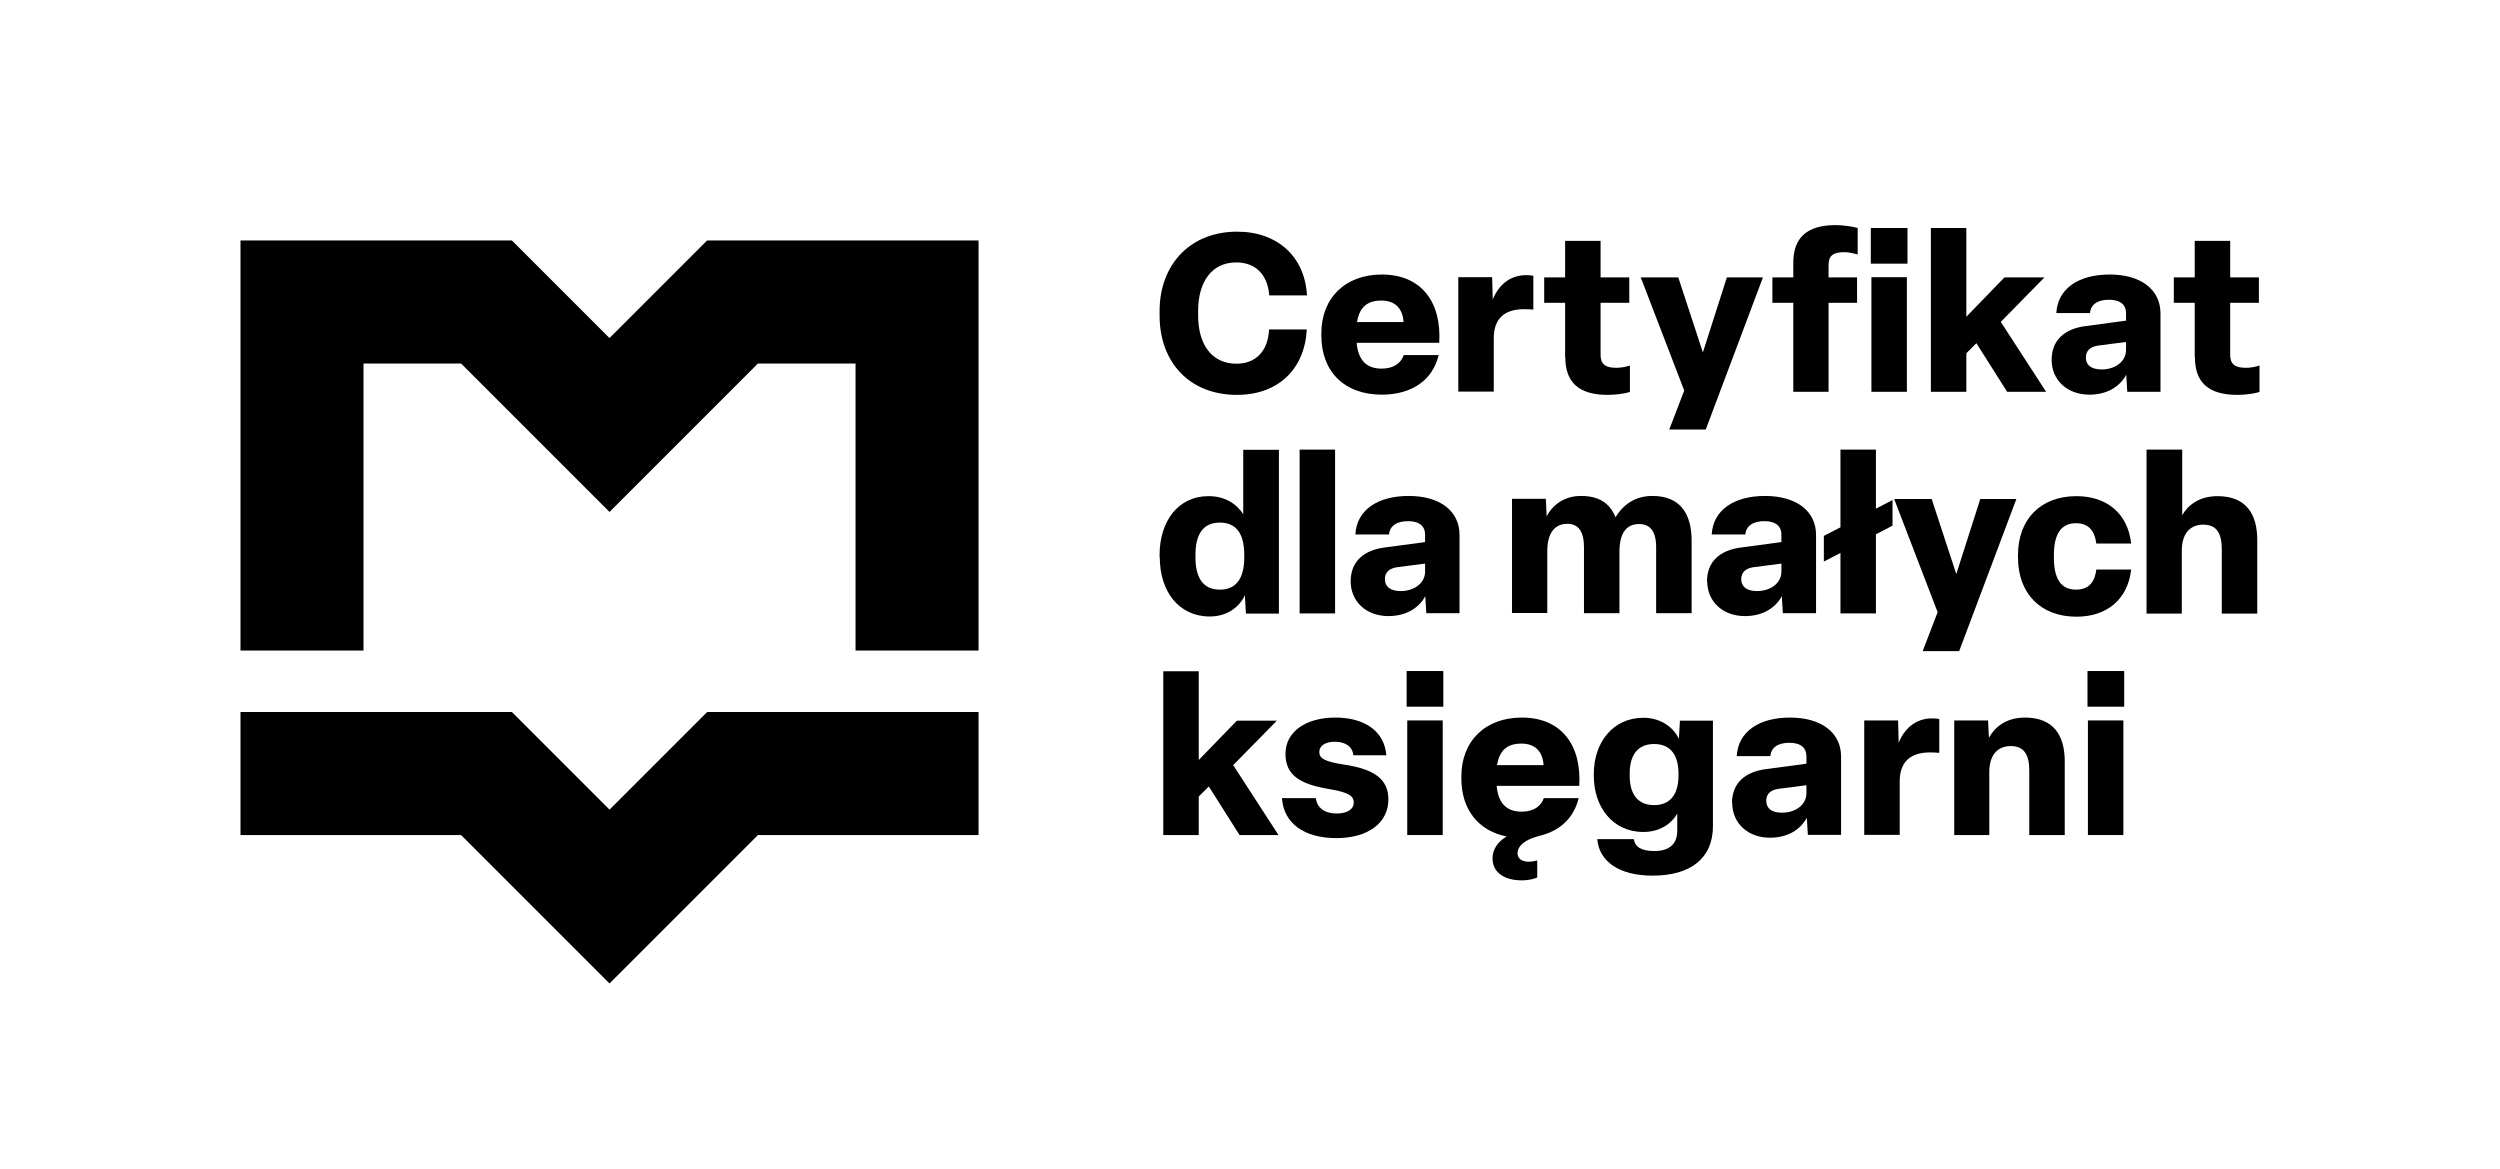 <?xml version="1.0" encoding="UTF-8"?>
<svg id="Warstwa_1" data-name="Warstwa 1" xmlns="http://www.w3.org/2000/svg" viewBox="0 0 121.94 57">
  <polygon points="47.73 31.73 41.73 31.73 41.73 17.73 36.97 17.73 29.73 24.97 22.49 17.73 17.73 17.73 17.73 31.73 11.73 31.73 11.73 11.73 24.97 11.73 29.73 16.49 34.49 11.73 47.73 11.73 47.73 31.73"/>
  <polygon points="29.73 47.97 22.49 40.73 11.73 40.73 11.73 34.73 24.97 34.73 29.73 39.49 34.49 34.73 47.73 34.73 47.73 40.73 36.97 40.73 29.73 47.97"/>
  <g>
    <path d="M56.56,15.39v-.22c0-2.26,1.49-3.87,3.78-3.87,1.99,0,3.31,1.24,3.41,3.11h-1.84c-.08-1.03-.68-1.61-1.61-1.61-1.2,0-1.86.95-1.86,2.37v.22c0,1.42.67,2.35,1.87,2.35.93,0,1.54-.6,1.59-1.67h1.84c-.1,1.91-1.37,3.19-3.41,3.19-2.33,0-3.77-1.61-3.77-3.87Z"/>
    <path d="M64.45,16.37v-.11c0-1.72,1.16-2.87,2.95-2.87,1.94,0,2.92,1.36,2.8,3.33h-4.03c.08.85.48,1.26,1.22,1.26.62,0,.96-.3,1.08-.66h1.7c-.27,1.18-1.27,1.93-2.77,1.93-1.83,0-2.95-1.13-2.95-2.88ZM68.46,15.71c-.04-.64-.39-1.05-1.08-1.05s-1.07.32-1.19,1.05h2.27Z"/>
    <path d="M71.13,19.11v-5.59h1.65l.03,1.09c.26-.65.79-1.19,1.63-1.19.12,0,.25.01.35.03v1.65c-.12-.01-.29-.02-.45-.02-1,0-1.48.5-1.48,1.42v2.6h-1.73Z"/>
    <path d="M76.34,17.43v-2.66h-1.02v-1.24h1.02v-1.78h1.73v1.78h1.4v1.24h-1.4v2.54c0,.44.22.63.76.63.26,0,.47-.05.67-.11v1.29c-.29.09-.72.14-1.09.14-1.42,0-2.06-.63-2.06-1.83Z"/>
    <path d="M81.42,20.95l.73-1.9-2.12-5.52h1.83l1.2,3.66,1.17-3.66h1.76l-2.79,7.42h-1.78Z"/>
    <path d="M87.47,19.11v-4.34h-1.02v-1.24h1.02v-.72c0-1.2.65-1.83,2.06-1.83.36,0,.79.06,1.08.14v1.29c-.16-.04-.39-.11-.66-.11-.55,0-.76.18-.76.63v.6h1.39v1.24h-1.39v4.34h-1.73ZM91.25,12.86v-1.74h1.79v1.74h-1.79ZM93.01,19.11h-1.73v-5.59h1.73v5.59Z"/>
    <path d="M95.91,17.23v1.88h-1.73v-7.99h1.73v4.33l1.86-1.92h1.95l-2.13,2.17,2.21,3.41h-1.9l-1.5-2.37-.49.49Z"/>
    <path d="M100.07,17.56c0-.96.62-1.53,1.69-1.66l1.94-.26v-.36c0-.41-.27-.66-.83-.66s-.89.23-.93.65h-1.64c.06-1.19,1.08-1.88,2.6-1.88s2.48.73,2.48,1.9v3.82h-1.62l-.05-.83c-.33.6-.96.97-1.8.97-1.08,0-1.84-.71-1.84-1.7ZM103.7,17.08v-.4l-1.32.17c-.43.05-.64.26-.64.59,0,.37.27.58.77.58.65,0,1.19-.38,1.19-.95Z"/>
    <path d="M107.05,17.43v-2.66h-1.02v-1.24h1.02v-1.78h1.73v1.78h1.4v1.24h-1.4v2.54c0,.44.22.63.76.63.26,0,.48-.05.67-.11v1.29c-.29.09-.72.14-1.09.14-1.42,0-2.06-.63-2.06-1.83Z"/>
    <path d="M56.56,27.18v-.11c0-1.63.89-2.87,2.39-2.87.8,0,1.37.38,1.69.88v-3.14h1.74v7.99h-1.61l-.05-.9c-.23.52-.81,1.04-1.71,1.04-1.51,0-2.44-1.22-2.44-2.88ZM60.69,27.18v-.11c0-1.04-.39-1.58-1.19-1.58s-1.19.54-1.19,1.58v.11c0,1.03.39,1.58,1.19,1.58s1.19-.55,1.19-1.58Z"/>
    <path d="M65.12,21.93v7.99h-1.73v-7.99h1.73Z"/>
    <path d="M65.88,28.36c0-.96.62-1.53,1.69-1.66l1.94-.26v-.36c0-.41-.27-.66-.83-.66s-.89.23-.93.65h-1.64c.06-1.19,1.08-1.88,2.6-1.88s2.48.73,2.48,1.9v3.82h-1.62l-.05-.83c-.33.6-.96.97-1.8.97-1.08,0-1.84-.71-1.84-1.7ZM69.51,27.89v-.4l-1.32.17c-.43.05-.64.26-.64.59,0,.37.27.58.77.58.65,0,1.19-.38,1.19-.95Z"/>
    <path d="M73.75,29.92v-5.59h1.65l.04.85c.26-.5.81-.99,1.67-.99s1.4.33,1.69,1.04c.39-.65.99-1.04,1.8-1.04,1.37,0,1.91.89,1.91,2.18v3.54h-1.73v-3.22c0-.77-.29-1.13-.83-1.13-.61,0-.96.43-.96,1.35v3h-1.73v-3.21c0-.76-.26-1.15-.81-1.15-.59,0-.98.41-.98,1.34v3.01h-1.73Z"/>
    <path d="M83.26,28.36c0-.96.62-1.53,1.69-1.66l1.94-.26v-.36c0-.41-.27-.66-.83-.66s-.89.23-.93.65h-1.64c.07-1.19,1.08-1.88,2.6-1.88s2.49.73,2.49,1.9v3.82h-1.62l-.05-.83c-.33.6-.96.97-1.8.97-1.08,0-1.84-.71-1.84-1.7ZM86.89,27.89v-.4l-1.32.17c-.43.05-.64.26-.64.59,0,.37.27.58.77.58.65,0,1.19-.38,1.19-.95Z"/>
    <path d="M92.31,24.39v1.25l-.81.42v3.86h-1.73v-2.95l-.81.42v-1.25l.81-.42v-3.79h1.73v2.88l.81-.42Z"/>
    <path d="M93.78,31.76l.73-1.9-2.12-5.52h1.83l1.2,3.66,1.17-3.66h1.76l-2.79,7.42h-1.78Z"/>
    <path d="M98.43,27.18v-.11c0-1.73,1.09-2.87,2.85-2.87,1.5,0,2.51.86,2.67,2.31h-1.7c-.08-.59-.35-.99-.99-.99-.75,0-1.08.56-1.08,1.56v.11c0,1.02.33,1.57,1.08,1.57.65,0,.92-.4.99-.98h1.7c-.16,1.44-1.17,2.3-2.67,2.3-1.76,0-2.85-1.15-2.85-2.88Z"/>
    <path d="M104.7,29.92v-7.99h1.74v3.2c.28-.49.83-.93,1.72-.93,1.42,0,1.94.9,1.94,2.14v3.59h-1.73v-3.14c0-.76-.24-1.2-.9-1.2s-1.05.45-1.05,1.27v3.07h-1.73Z"/>
    <path d="M58.47,38.85v1.88h-1.73v-7.99h1.73v4.33l1.86-1.92h1.95l-2.13,2.17,2.21,3.41h-1.9l-1.5-2.37-.49.49Z"/>
    <path d="M62.54,38.93h1.64c.06.48.44.75,1.02.75.52,0,.83-.21.83-.53,0-.3-.18-.49-1.18-.66-1.49-.24-2.15-.71-2.15-1.72,0-1.07.98-1.77,2.43-1.77s2.4.68,2.49,1.84h-1.61c-.04-.43-.39-.66-.9-.66-.48,0-.76.2-.76.5s.23.46,1.18.61c1.58.23,2.19.76,2.19,1.71,0,1.12-.97,1.88-2.54,1.88s-2.56-.72-2.65-1.93Z"/>
    <path d="M70.4,34.47h-1.79v-1.74h1.79v1.74ZM70.37,35.14v5.59h-1.73v-5.59h1.73Z"/>
    <path d="M77.03,38.33h-4.03c.08.85.48,1.26,1.22,1.26.62,0,.96-.3,1.08-.66h1.7c-.21.88-.81,1.52-1.73,1.79-.1.03-.19.05-.29.08-.68.19-.96.51-.96.81,0,.27.21.42.54.42.15,0,.3-.03.42-.06v.83c-.13.06-.4.14-.76.14-.85,0-1.42-.39-1.42-1.07,0-.44.25-.81.69-1.07-1.38-.27-2.21-1.32-2.21-2.82v-.11c0-1.72,1.16-2.87,2.95-2.87,1.94,0,2.92,1.36,2.8,3.33ZM75.29,37.32c-.04-.64-.39-1.05-1.08-1.05s-1.07.32-1.19,1.05h2.27Z"/>
    <path d="M77.92,40.93h1.77c.06.38.37.58,1,.58.77,0,1.12-.37,1.12-1v-.83c-.29.52-.88.9-1.65.9-1.51,0-2.42-1.23-2.42-2.73v-.11c0-1.5.91-2.73,2.42-2.73.89,0,1.49.51,1.73,1.03l.05-.89h1.61v5.15c0,1.57-1.1,2.41-2.94,2.41-1.66,0-2.61-.71-2.7-1.77ZM81.87,37.83v-.1c0-.9-.39-1.44-1.19-1.44s-1.19.54-1.19,1.44v.1c0,.9.39,1.44,1.19,1.44s1.19-.54,1.19-1.44Z"/>
    <path d="M84.48,39.17c0-.96.62-1.53,1.69-1.66l1.94-.26v-.36c0-.41-.27-.66-.83-.66s-.89.23-.93.65h-1.64c.07-1.19,1.08-1.88,2.6-1.88s2.49.73,2.49,1.9v3.82h-1.62l-.05-.83c-.33.6-.96.97-1.8.97-1.08,0-1.84-.71-1.84-1.7ZM88.11,38.7v-.4l-1.32.17c-.43.05-.64.26-.64.59,0,.37.27.58.77.58.65,0,1.19-.38,1.19-.95Z"/>
    <path d="M90.93,40.73v-5.59h1.65l.03,1.09c.26-.65.79-1.19,1.63-1.19.12,0,.25.01.35.03v1.65c-.12-.01-.29-.02-.45-.02-1,0-1.48.5-1.48,1.42v2.6h-1.73Z"/>
    <path d="M95.32,40.73v-5.59h1.65l.04.85c.27-.5.82-.99,1.76-.99,1.42,0,1.94.9,1.94,2.14v3.59h-1.73v-3.14c0-.76-.24-1.2-.9-1.2s-1.05.45-1.05,1.27v3.07h-1.73Z"/>
    <path d="M103.61,34.47h-1.79v-1.74h1.79v1.74ZM103.57,35.14v5.59h-1.73v-5.59h1.73Z"/>
  </g>
</svg>